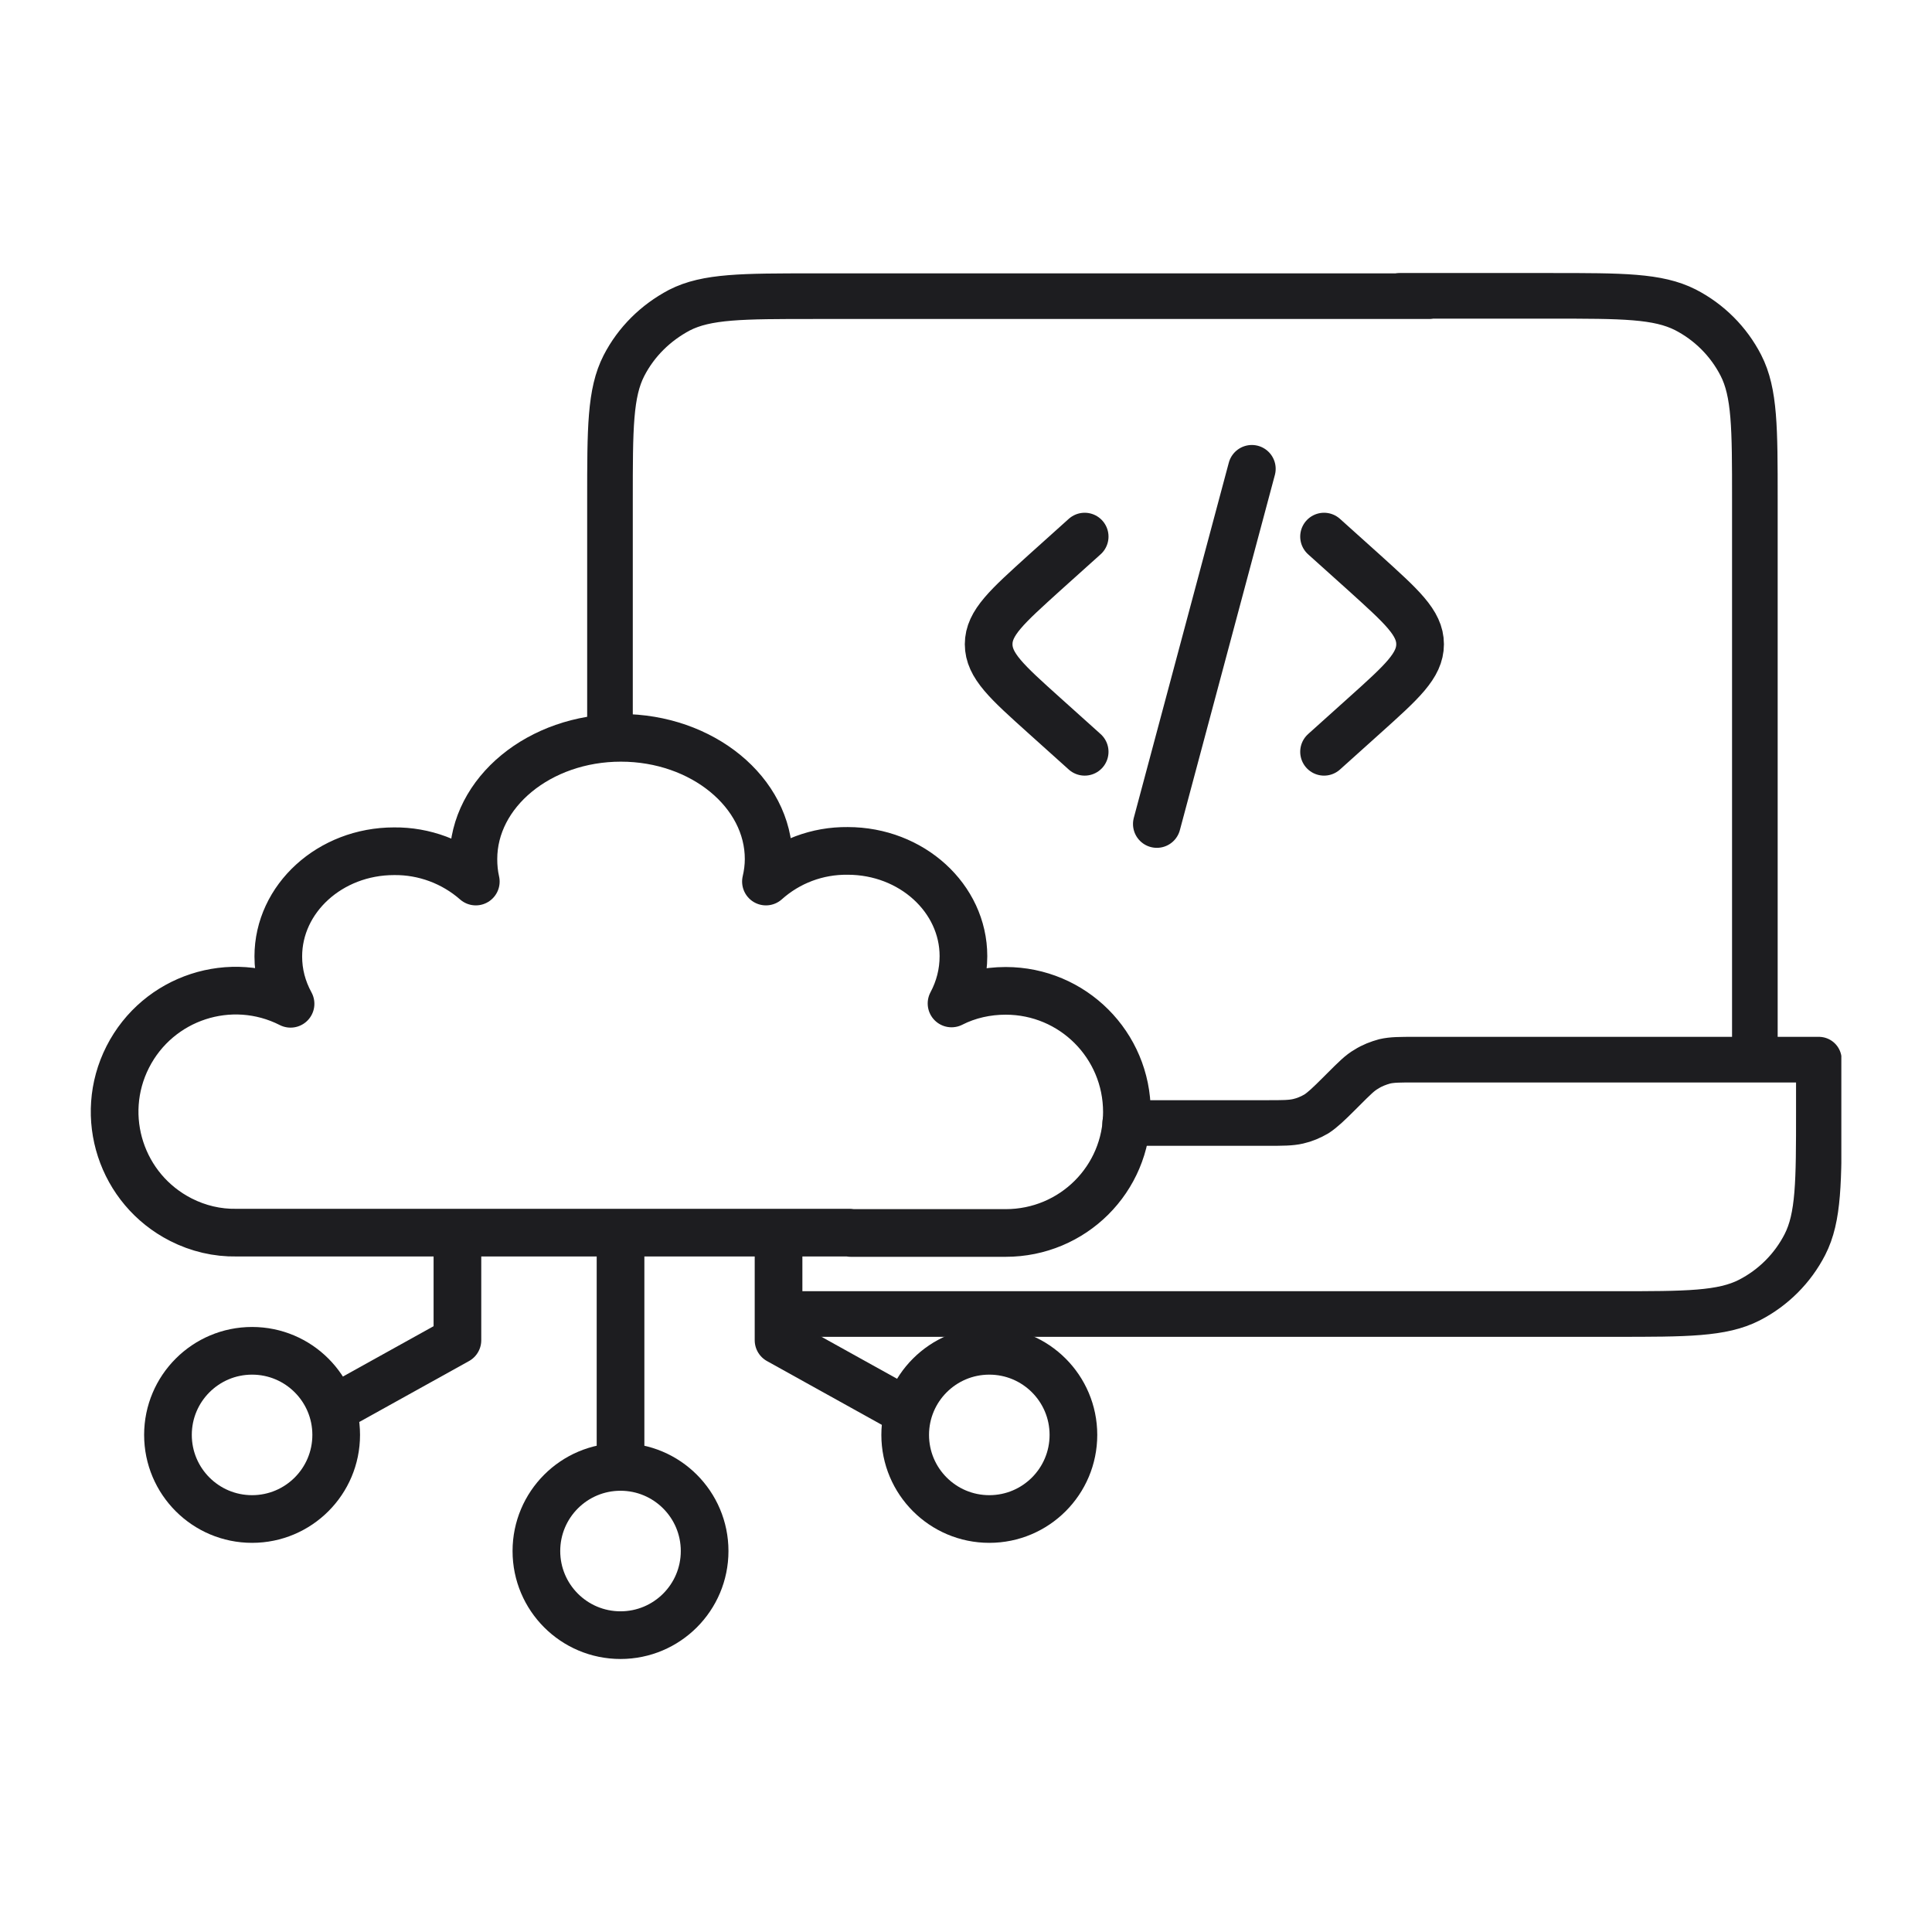 <svg width="80" height="80" viewBox="0 0 80 80" fill="none" xmlns="http://www.w3.org/2000/svg">
<g clip-path="url(#clip0_961_3251)">
<path d="M35.184 51.041H9.789C8.999 51.055 8.21 50.871 7.491 50.505C5.023 49.25 4.036 46.232 5.291 43.765C6.546 41.297 9.563 40.31 12.031 41.565C11.693 40.944 11.524 40.296 11.524 39.605C11.524 37.208 13.667 35.248 16.318 35.248C17.559 35.234 18.771 35.685 19.702 36.503C19.631 36.193 19.603 35.882 19.603 35.572C19.603 32.808 22.339 30.552 25.709 30.552C29.079 30.552 31.828 32.808 31.828 35.572C31.828 35.882 31.786 36.207 31.716 36.503C32.646 35.671 33.845 35.22 35.1 35.234C37.751 35.234 39.894 37.194 39.894 39.591C39.894 40.282 39.725 40.944 39.401 41.551C40.092 41.198 40.867 41.029 41.643 41.029C44.42 41.029 46.663 43.271 46.663 46.049C46.663 48.827 44.42 51.055 41.643 51.055H35.227" stroke="#1D1D20" stroke-width="1.974" stroke-linecap="round" stroke-linejoin="round"/>
<path d="M25.695 60.08V51.506" stroke="#1D1D20" stroke-width="1.974" stroke-linecap="round" stroke-linejoin="round"/>
<path d="M18.941 51.731V55.496L14.217 58.119" stroke="#1D1D20" stroke-width="1.974" stroke-linecap="round" stroke-linejoin="round"/>
<path d="M32.238 51.731V55.496L36.962 58.119" stroke="#1D1D20" stroke-width="1.974" stroke-linecap="round" stroke-linejoin="round"/>
<path d="M25.694 67.708C27.617 67.708 29.177 66.149 29.177 64.225C29.177 62.301 27.617 60.742 25.694 60.742C23.77 60.742 22.211 62.301 22.211 64.225C22.211 66.149 23.77 67.708 25.694 67.708Z" stroke="#1D1D20" stroke-width="1.974" stroke-linecap="round" stroke-linejoin="round"/>
<path d="M10.438 62.899C12.361 62.899 13.921 61.34 13.921 59.416C13.921 57.493 12.361 55.934 10.438 55.934C8.514 55.934 6.955 57.493 6.955 59.416C6.955 61.34 8.514 62.899 10.438 62.899Z" stroke="#1D1D20" stroke-width="1.974" stroke-linecap="round" stroke-linejoin="round"/>
<path d="M40.965 62.899C42.889 62.899 44.448 61.34 44.448 59.416C44.448 57.493 42.889 55.934 40.965 55.934C39.042 55.934 37.482 57.493 37.482 59.416C37.482 61.34 39.042 62.899 40.965 62.899Z" stroke="#1D1D20" stroke-width="1.974" stroke-linecap="round" stroke-linejoin="round"/>
<path d="M57.943 12.25H64.232C67.179 12.25 68.646 12.25 69.788 12.828C70.775 13.336 71.579 14.139 72.086 15.127C72.665 16.255 72.665 17.735 72.665 20.682V43.864M46.592 46.501H52.472C53.121 46.501 53.445 46.501 53.755 46.43C54.009 46.374 54.277 46.261 54.517 46.12C54.771 45.951 55.01 45.725 55.462 45.274L55.631 45.105C56.082 44.654 56.322 44.414 56.576 44.273C56.815 44.118 57.083 44.019 57.337 43.949C57.647 43.878 57.957 43.878 58.62 43.878H75.315V45.993C75.315 48.926 75.315 50.407 74.737 51.535C74.23 52.522 73.426 53.325 72.439 53.833C71.311 54.411 69.83 54.411 66.883 54.411H32.266M25.258 30.567V20.696C25.258 17.735 25.258 16.269 25.836 15.141C26.344 14.154 27.147 13.364 28.134 12.842C29.262 12.264 30.743 12.264 33.69 12.264H59.184" stroke="#1D1D20" stroke-width="1.889" stroke-linecap="round" stroke-linejoin="round"/>
<path d="M54.826 22.219L56.504 23.727C58.027 25.109 58.803 25.786 58.803 26.675C58.803 27.563 58.041 28.24 56.504 29.622L54.826 31.13" stroke="#1D1D20" stroke-width="1.974" stroke-linecap="round"/>
<path d="M51.836 19.413L47.902 34.12" stroke="#1D1D20" stroke-width="1.974" stroke-linecap="round"/>
<path d="M44.914 22.219L43.236 23.727C41.713 25.109 40.938 25.786 40.938 26.675C40.938 27.563 41.699 28.24 43.236 29.622L44.914 31.13" stroke="#1D1D20" stroke-width="1.974" stroke-linecap="round"/>
</g>
<defs>
<clipPath id="clip0_961_3251">
<rect width="72.492" height="57.39" fill="white" transform="translate(3.754 11.305)"/>
</clipPath>
</defs>
</svg>

